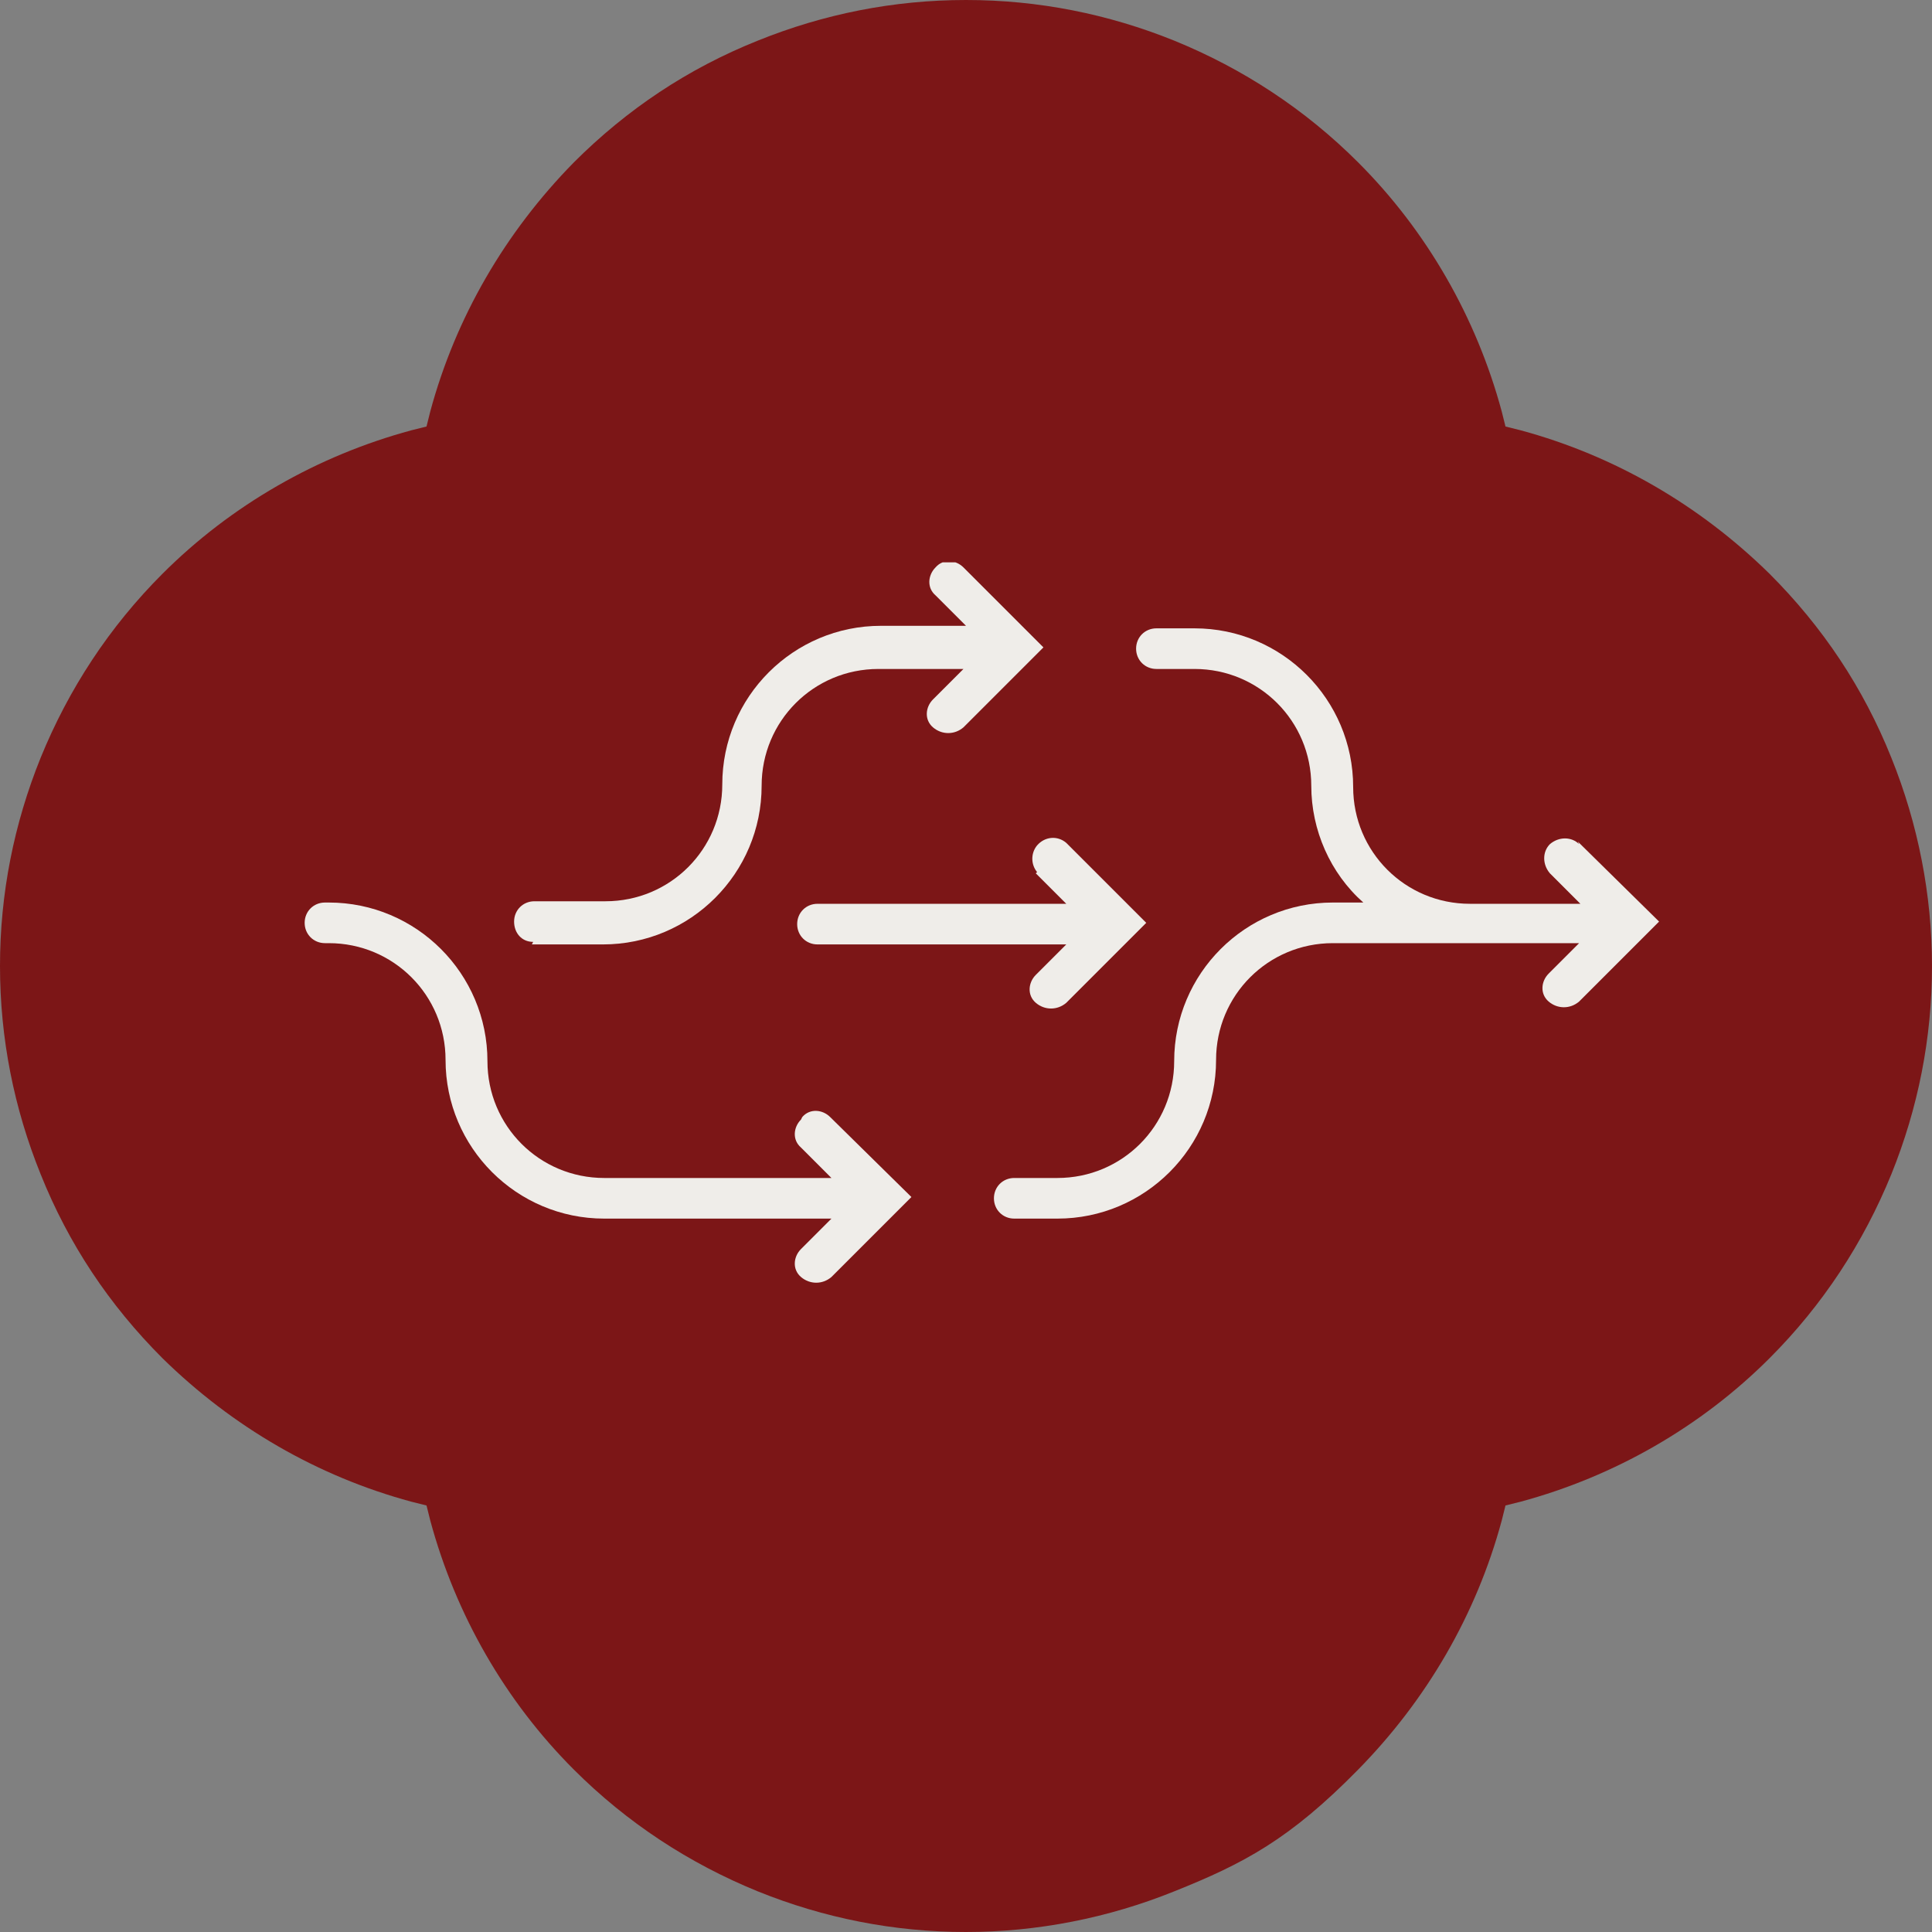 <?xml version="1.0" encoding="UTF-8"?>
<svg id="Layer_3" xmlns="http://www.w3.org/2000/svg" xmlns:xlink="http://www.w3.org/1999/xlink" version="1.1" viewBox="0 0 152.2 152.2">
  <rect x="0" y="0" width="152.2" height="152.2" fill="#808080" stroke="none"/>
  <!-- Generator: Adobe Illustrator 29.3.0, SVG Export Plug-In . SVG Version: 2.1.0 Build 146)  -->
  <defs>
    <style>
      .st0 {
        fill: none;
      }

      .st1 {
        fill: #7c1617;
      }

      .st2 {
        fill: #efede9;
      }

      .st3 {
        clip-path: url(#clippath);
      }
    </style>
    <clipPath id="clippath">
      <rect class="st0" x="23.9" y="44.3" width="106.9" height="56.9"/>
    </clipPath>
  </defs>
  <path class="st1" d="M139.4,107c-5.4,5.4-12.2,9.3-19.6,11.3l-1.2.3-.3,1.2c-2,7.4-5.9,14.1-11.3,19.6s-9,7.4-14.5,9.6c-5.2,2.1-10.8,3.2-16.4,3.2-5.7,0-11.2-1.1-16.4-3.2-5.4-2.2-10.3-5.4-14.5-9.6-5.4-5.4-9.3-12.2-11.3-19.6l-.3-1.2-1.2-.3c-7.4-2-14.1-5.9-19.6-11.3-4.2-4.2-7.4-9-9.6-14.5C1.1,87.3,0,81.8,0,76.1s1.1-11.2,3.2-16.4c2.2-5.4,5.4-10.3,9.6-14.5,5.4-5.4,12.2-9.3,19.6-11.3l1.2-.3.3-1.2c2-7.4,5.9-14.1,11.3-19.6,4.2-4.2,9-7.4,14.5-9.6C64.9,1.1,70.4,0,76.1,0c5.7,0,11.2,1.1,16.4,3.2,5.4,2.2,10.3,5.4,14.5,9.6,5.4,5.4,9.3,12.2,11.3,19.6l.3,1.2,1.2.3c7.4,2,14.1,5.9,19.6,11.3,4.2,4.2,7.4,9,9.6,14.5,2.1,5.2,3.2,10.8,3.2,16.4,0,5.7-1.1,11.2-3.2,16.4-2.2,5.4-5.4,10.3-9.6,14.5Z"/>
  <g class="st3">
    <g id="Group_980">
      <path id="Path_479" class="st2" d="M81.6,68.8l2.4,2.4h-19.6c-.9,0-1.6.7-1.6,1.6,0,.9.7,1.6,1.6,1.6h19.6l-2.4,2.4c-.6.6-.7,1.6,0,2.2,0,0,0,0,0,0,.7.6,1.7.6,2.4,0l6.3-6.3-6.3-6.3c-.7-.6-1.7-.5-2.3.2-.5.6-.5,1.5,0,2.1h0Z"/>
      <path id="Path_480" class="st2" d="M124.4,66.5c-.6-.6-1.6-.6-2.3,0-.6.6-.6,1.6,0,2.3,0,0,0,0,0,0l2.4,2.4h-8.7c-5.1,0-9.2-4.1-9.2-9.2h0c0-6.9-5.6-12.5-12.5-12.5h-3c-.9,0-1.6.7-1.6,1.6s.7,1.6,1.6,1.6h3c5.1,0,9.2,4.1,9.2,9.2h0c0,3.5,1.5,6.9,4.1,9.2h-2.4c-6.9,0-12.5,5.6-12.5,12.5h0c0,5.1-4.1,9.2-9.2,9.2h-3.4c-.9,0-1.6.7-1.6,1.6s.7,1.6,1.6,1.6h3.4c6.9,0,12.5-5.6,12.5-12.5,0-5.1,4.1-9.2,9.2-9.2h19.4l-2.4,2.4c-.6.6-.7,1.6,0,2.2,0,0,0,0,0,0,.7.6,1.7.6,2.4,0l6.3-6.3-6.4-6.3Z"/>
      <path id="Path_481" class="st2" d="M41.9,74.4h5.6c6.9,0,12.5-5.6,12.5-12.5,0-5.1,4.1-9.2,9.2-9.2,0,0,0,0,0,0h6.7l-2.4,2.4c-.6.6-.7,1.6,0,2.2,0,0,0,0,0,0,.7.6,1.7.6,2.4,0l6.3-6.3-6.3-6.3c-.6-.6-1.6-.7-2.2,0,0,0,0,0,0,0-.6.6-.7,1.6,0,2.2,0,0,0,0,0,0l2.4,2.4h-6.7c-6.9,0-12.5,5.6-12.5,12.5,0,5.1-4.1,9.2-9.2,9.2,0,0,0,0,0,0h-5.6c-.9,0-1.6.7-1.6,1.6,0,.9.6,1.6,1.5,1.6h0Z"/>
      <path id="Path_482" class="st2" d="M63.1,88.2c-.6.6-.7,1.6,0,2.2,0,0,0,0,0,0l2.4,2.4h-17.9c-5.1,0-9.2-4.1-9.2-9.2,0,0,0,0,0,0,0-6.9-5.6-12.5-12.5-12.5h-.3c-.9,0-1.6.7-1.6,1.6,0,.9.7,1.6,1.6,1.6h.3c5.1,0,9.2,4.1,9.2,9.2,0,0,0,0,0,0,0,6.9,5.6,12.5,12.5,12.5h17.9l-2.4,2.4c-.6.6-.7,1.6,0,2.2,0,0,0,0,0,0,.7.6,1.7.6,2.4,0l6.3-6.3-6.4-6.3c-.6-.6-1.6-.7-2.2,0,0,0,0,0,0,0h0Z"/>
    </g>
  </g>
</svg>